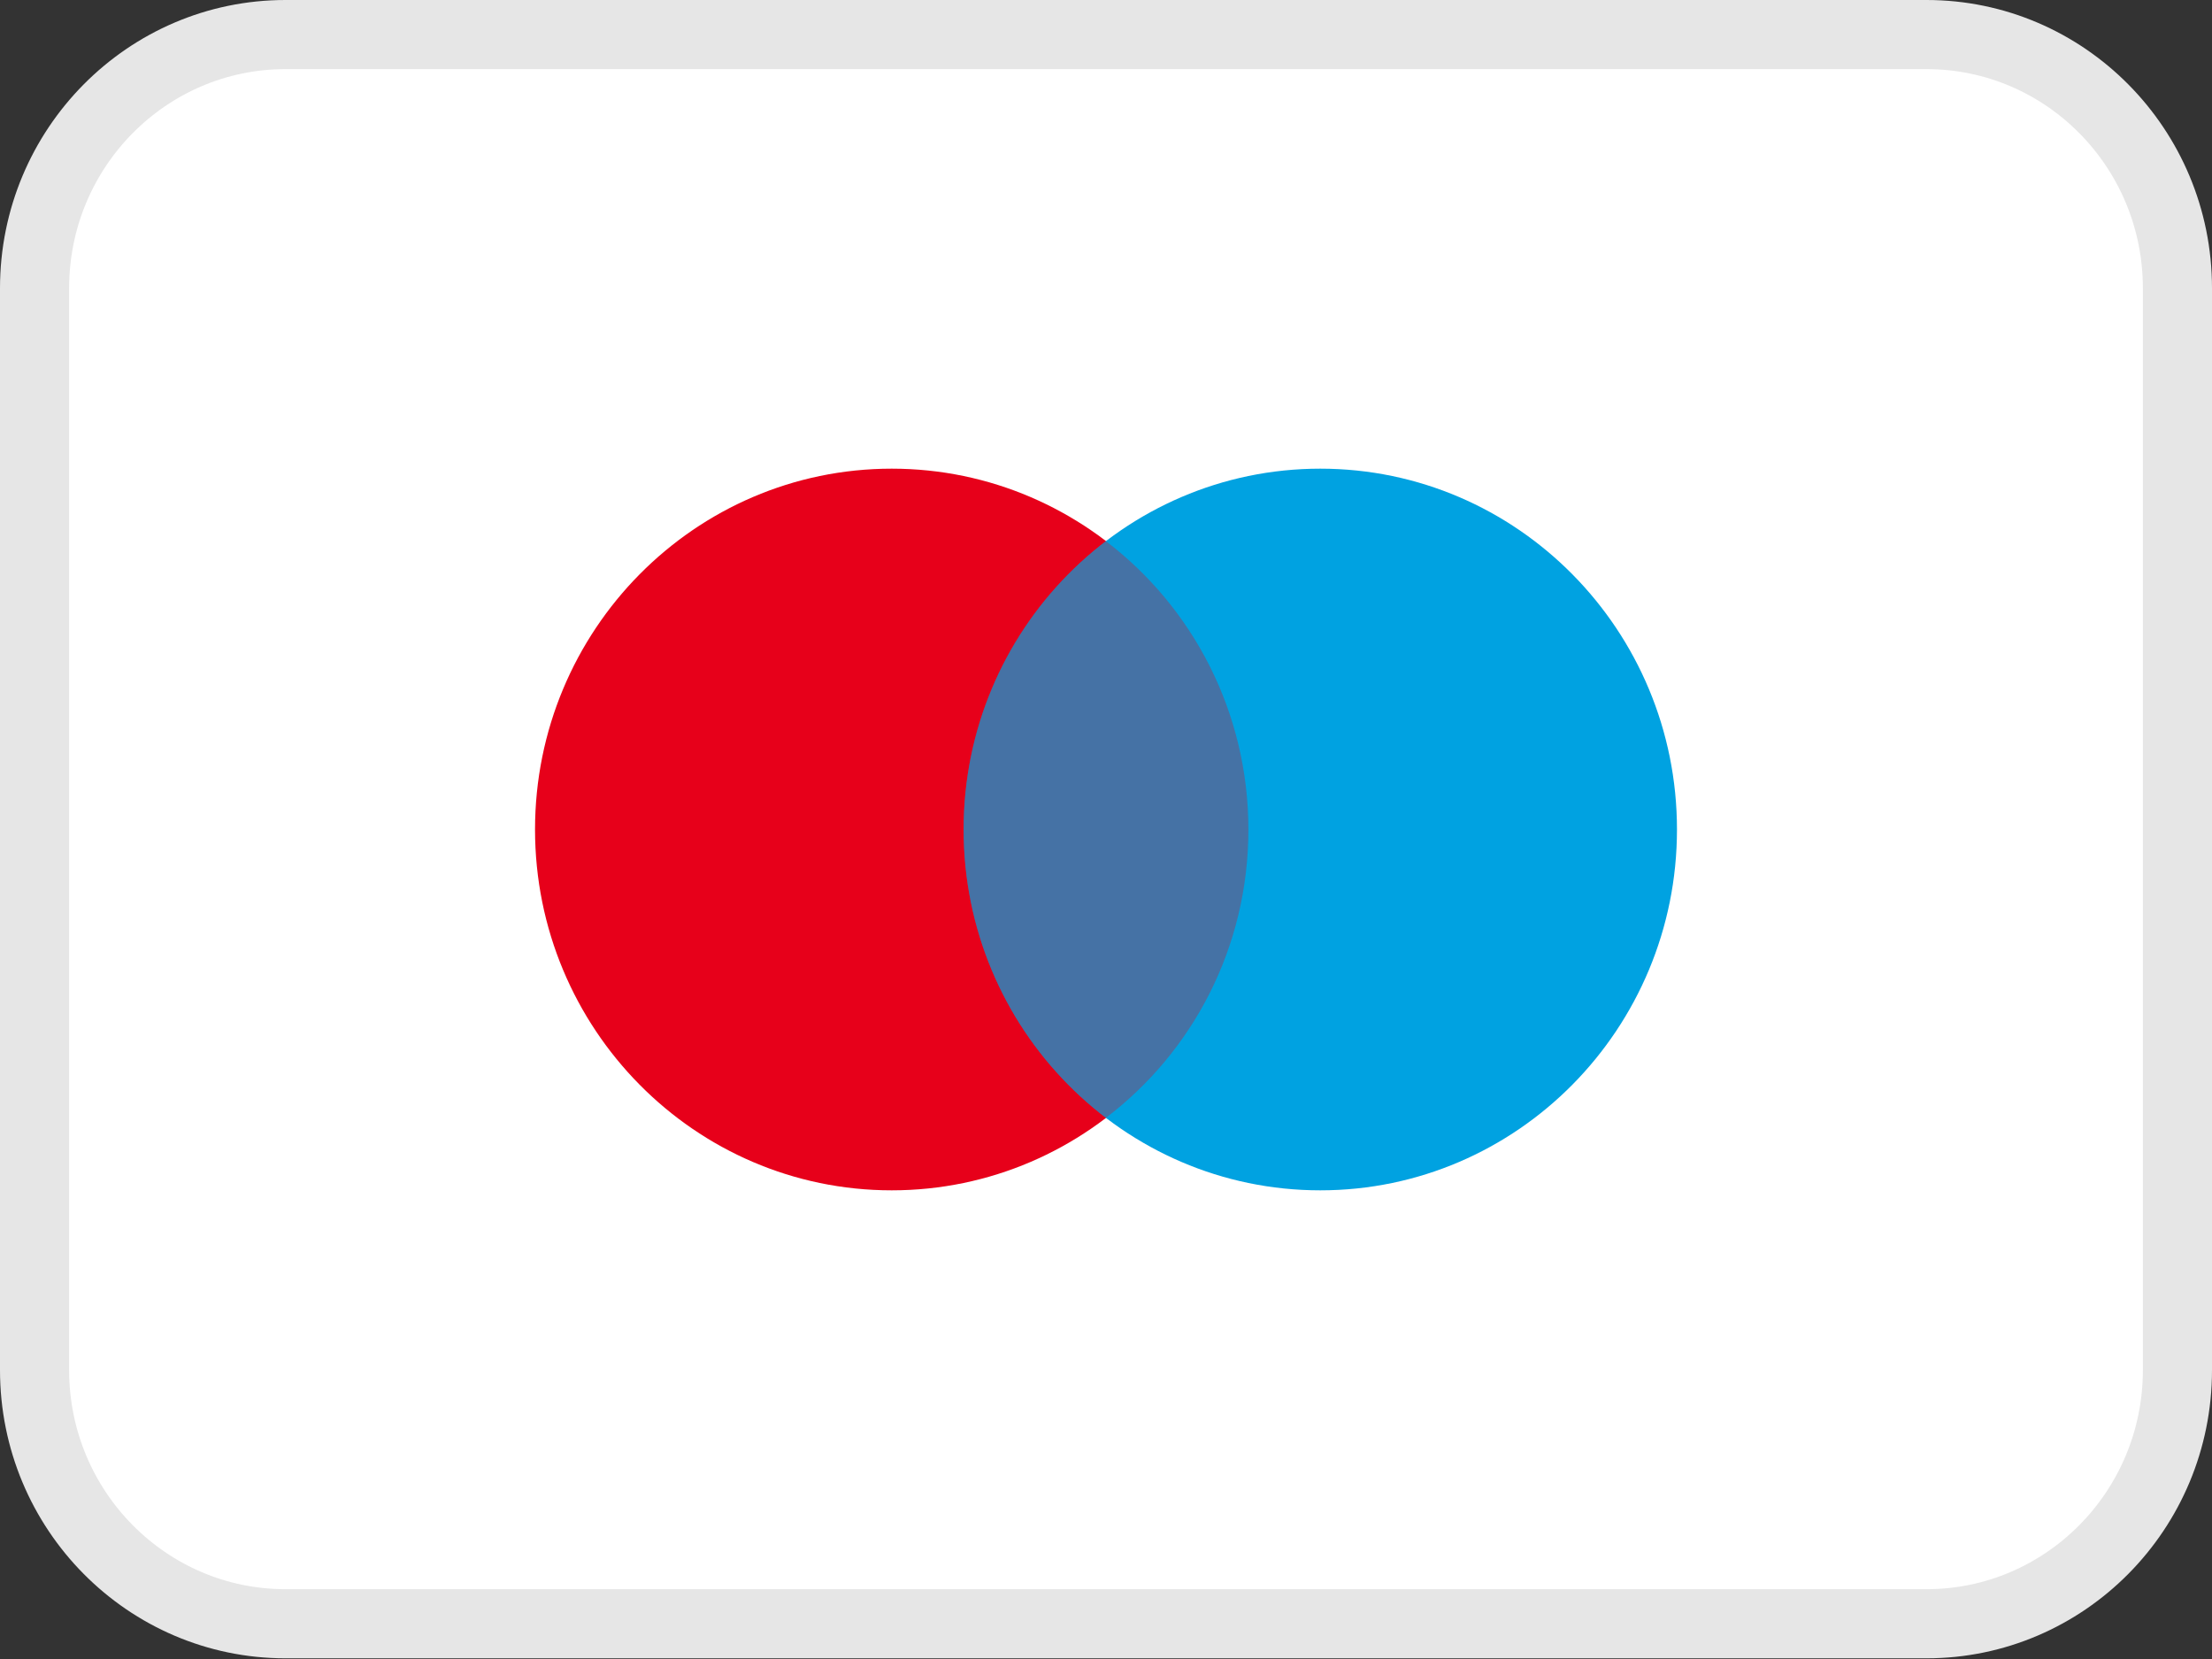 <?xml version="1.0" encoding="UTF-8"?> <svg xmlns="http://www.w3.org/2000/svg" xmlns:xlink="http://www.w3.org/1999/xlink" version="1.1" id="Layer_1" x="0px" y="0px" viewBox="0 0 32 24" style="enable-background:new 0 0 32 24;" xml:space="preserve"><rect x="0" y="0" width="32" height="24" fill="#333333" stroke="none"/> <style type="text/css"> .st0{fill:#FFFFFF;stroke:#E6E6E6;} .st1{fill:#E7001A;} .st2{fill:#00A2E1;} .st3{opacity:0.3;fill-rule:evenodd;clip-rule:evenodd;fill:#E7001A;enable-background:new ;} </style> <path class="st0" d="M4.13,0.5h23.74c2,0,3.63,1.64,3.63,3.67v15.65c0,2.03-1.63,3.67-3.63,3.67H4.13c-2,0-3.63-1.64-3.63-3.67V4.17 C0.5,2.14,2.13,0.5,4.13,0.5z"></path> <path class="st1" d="M12.9,17.22c2.85,0,5.16-2.34,5.16-5.22c0-2.88-2.31-5.22-5.16-5.22S7.74,9.12,7.74,12 C7.74,14.88,10.05,17.22,12.9,17.22z"></path> <path class="st2" d="M19.1,17.22c2.85,0,5.16-2.34,5.16-5.22c0-2.88-2.31-5.22-5.16-5.22S13.94,9.12,13.94,12 C13.94,14.88,16.25,17.22,19.1,17.22z"></path> <path class="st3" d="M16,7.83c1.25,0.95,2.06,2.47,2.06,4.17c0,1.71-0.81,3.22-2.06,4.17c-1.25-0.95-2.06-2.47-2.06-4.17 C13.94,10.29,14.75,8.78,16,7.83z"></path> </svg> 